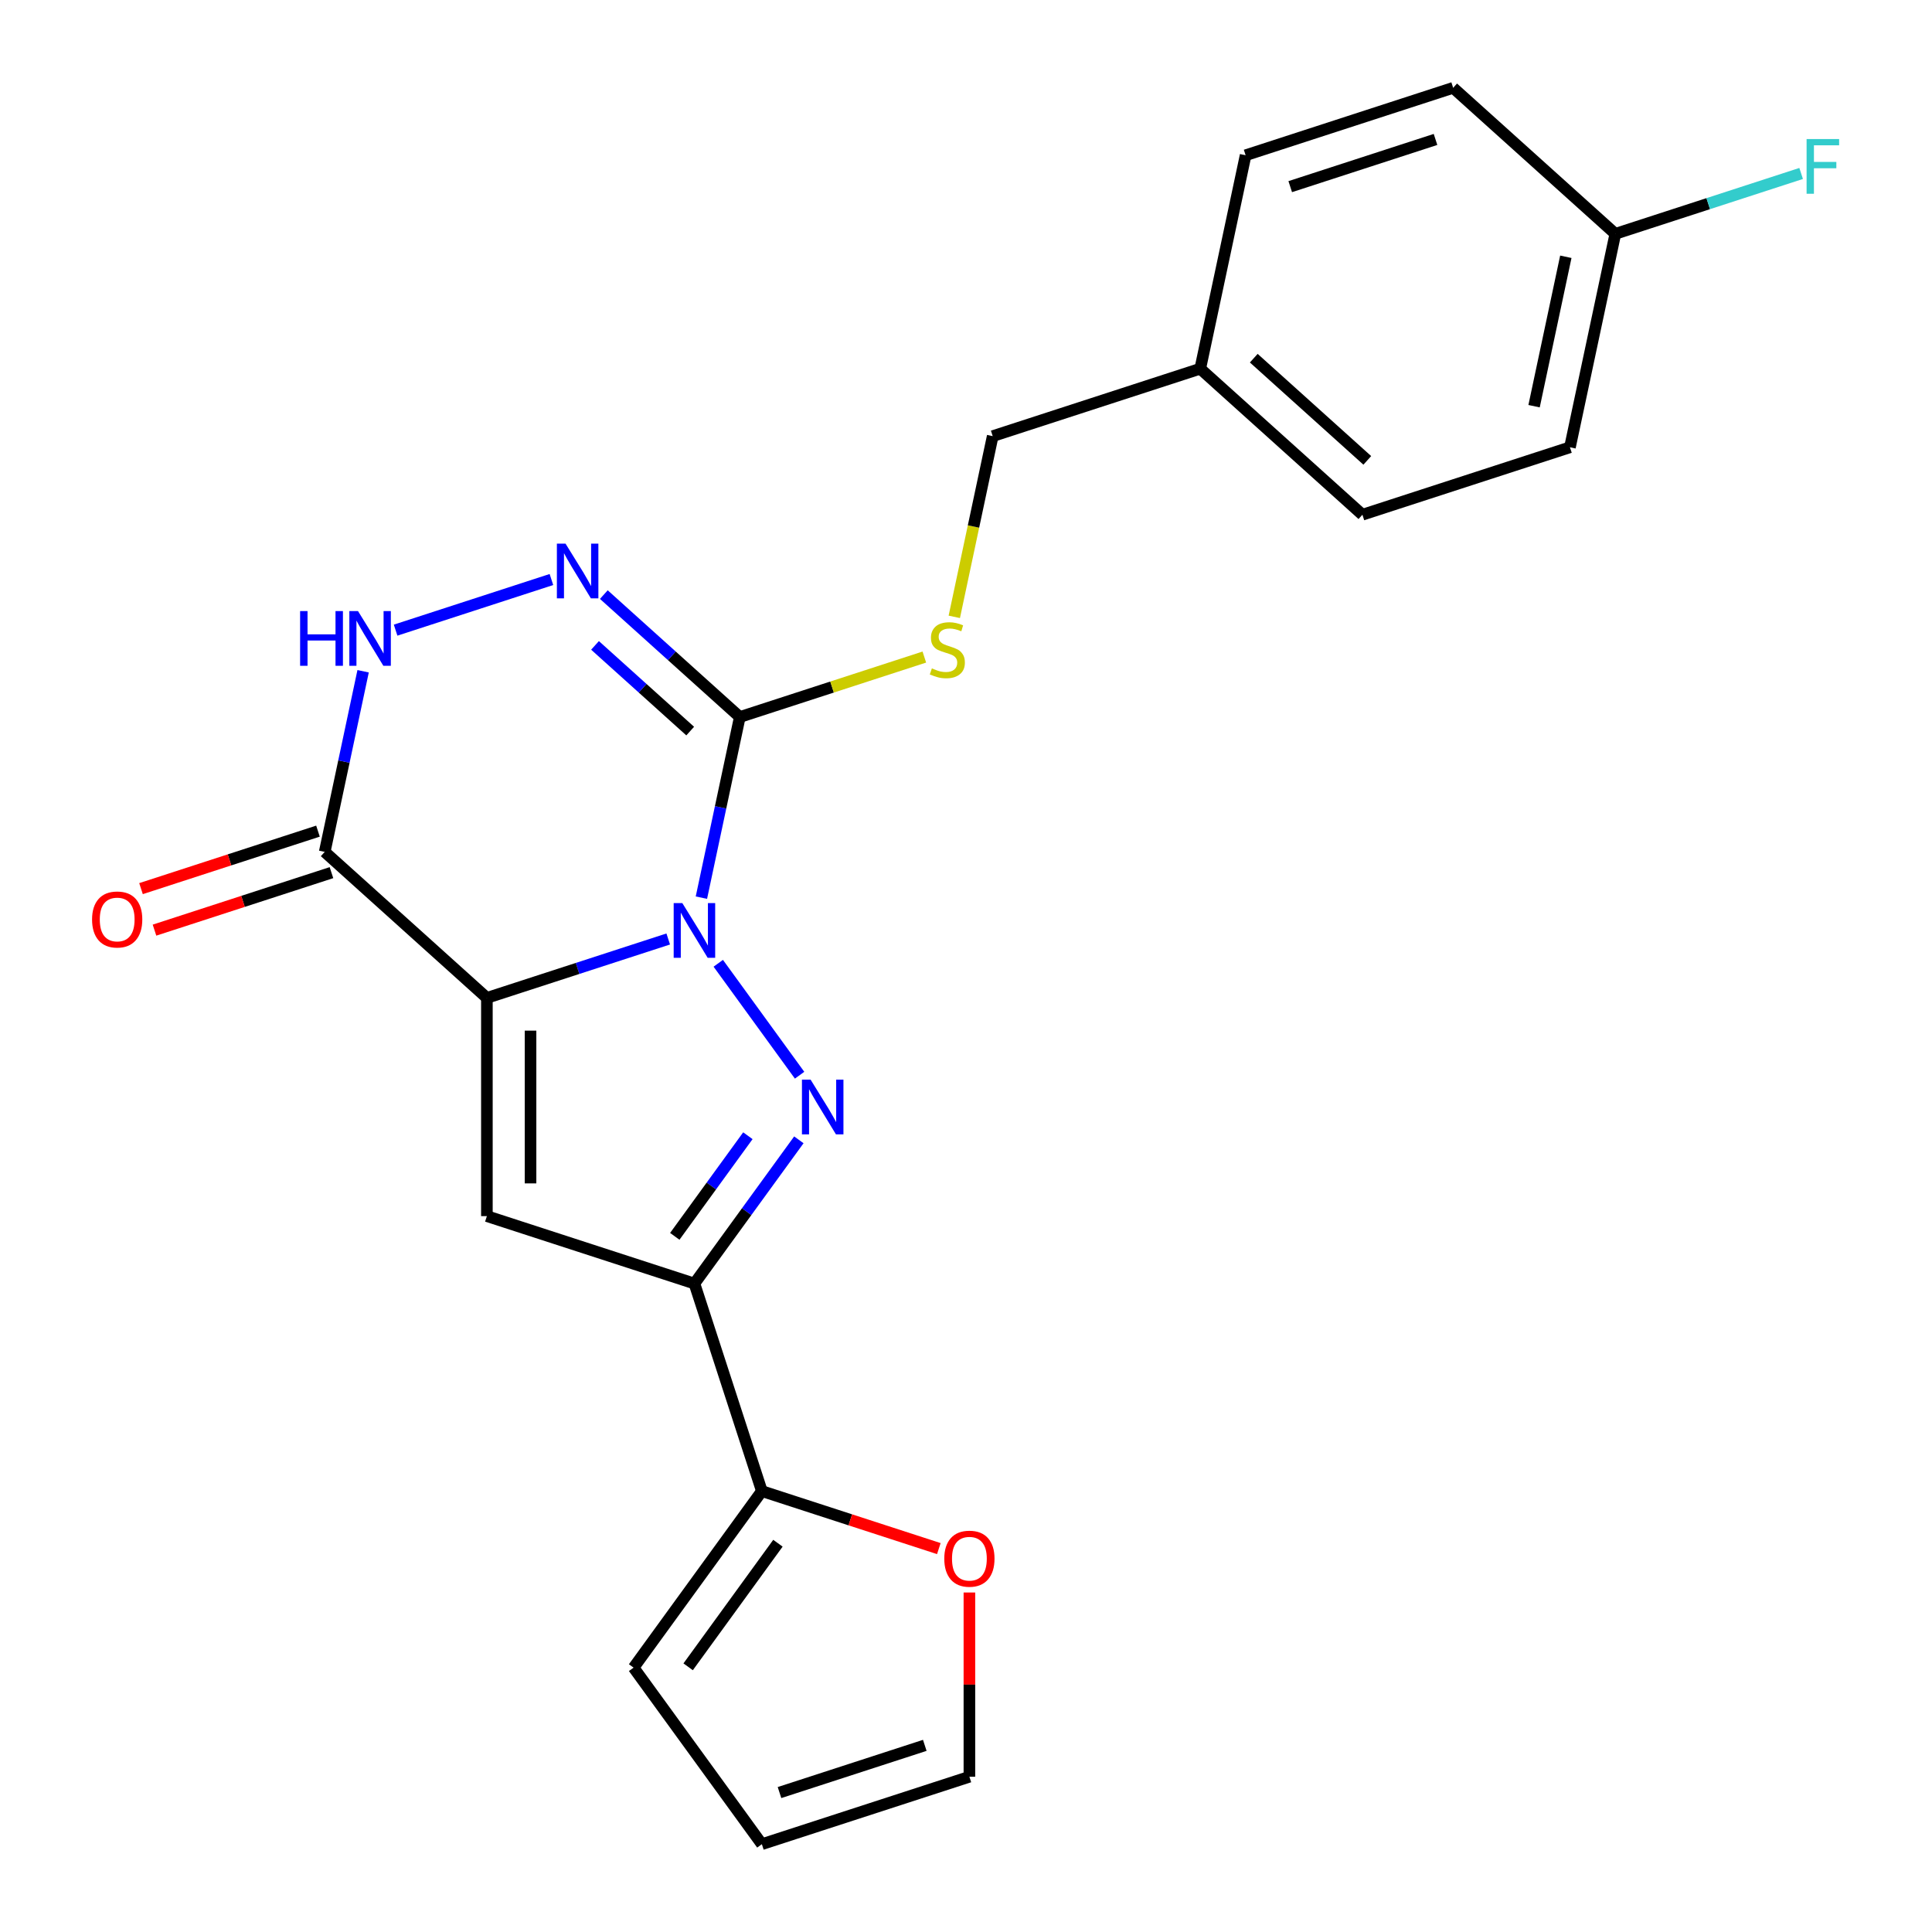 <?xml version='1.0' encoding='iso-8859-1'?>
<svg version='1.1' baseProfile='full'
              xmlns='http://www.w3.org/2000/svg'
                      xmlns:rdkit='http://www.rdkit.org/xml'
                      xmlns:xlink='http://www.w3.org/1999/xlink'
                  xml:space='preserve'
width='1000px' height='1000px' viewBox='0 0 1000 1000'>
<!-- END OF HEADER -->
<rect style='opacity:1.0;fill:#FFFFFF;stroke:none' width='1000' height='1000' x='0' y='0'> </rect>
<path class='bond-0' d='M 345.871,486.017 L 298.942,501.265' style='fill:none;fill-rule:evenodd;stroke:#0000FF;stroke-width:6px;stroke-linecap:butt;stroke-linejoin:miter;stroke-opacity:1' />
<path class='bond-0' d='M 298.942,501.265 L 252.013,516.513' style='fill:none;fill-rule:evenodd;stroke:#000000;stroke-width:6px;stroke-linecap:butt;stroke-linejoin:miter;stroke-opacity:1' />
<path class='bond-1' d='M 371.774,498.594 L 413.867,556.53' style='fill:none;fill-rule:evenodd;stroke:#0000FF;stroke-width:6px;stroke-linecap:butt;stroke-linejoin:miter;stroke-opacity:1' />
<path class='bond-2' d='M 363.045,464.626 L 372.981,417.877' style='fill:none;fill-rule:evenodd;stroke:#0000FF;stroke-width:6px;stroke-linecap:butt;stroke-linejoin:miter;stroke-opacity:1' />
<path class='bond-2' d='M 372.981,417.877 L 382.918,371.128' style='fill:none;fill-rule:evenodd;stroke:#000000;stroke-width:6px;stroke-linecap:butt;stroke-linejoin:miter;stroke-opacity:1' />
<path class='bond-3' d='M 252.013,516.513 L 252.013,629.463' style='fill:none;fill-rule:evenodd;stroke:#000000;stroke-width:6px;stroke-linecap:butt;stroke-linejoin:miter;stroke-opacity:1' />
<path class='bond-3' d='M 274.603,533.456 L 274.603,612.521' style='fill:none;fill-rule:evenodd;stroke:#000000;stroke-width:6px;stroke-linecap:butt;stroke-linejoin:miter;stroke-opacity:1' />
<path class='bond-5' d='M 252.013,516.513 L 168.075,440.935' style='fill:none;fill-rule:evenodd;stroke:#000000;stroke-width:6px;stroke-linecap:butt;stroke-linejoin:miter;stroke-opacity:1' />
<path class='bond-4' d='M 413.486,589.972 L 386.46,627.17' style='fill:none;fill-rule:evenodd;stroke:#0000FF;stroke-width:6px;stroke-linecap:butt;stroke-linejoin:miter;stroke-opacity:1' />
<path class='bond-4' d='M 386.46,627.17 L 359.435,664.367' style='fill:none;fill-rule:evenodd;stroke:#000000;stroke-width:6px;stroke-linecap:butt;stroke-linejoin:miter;stroke-opacity:1' />
<path class='bond-4' d='M 387.102,587.853 L 368.184,613.891' style='fill:none;fill-rule:evenodd;stroke:#0000FF;stroke-width:6px;stroke-linecap:butt;stroke-linejoin:miter;stroke-opacity:1' />
<path class='bond-4' d='M 368.184,613.891 L 349.267,639.93' style='fill:none;fill-rule:evenodd;stroke:#000000;stroke-width:6px;stroke-linecap:butt;stroke-linejoin:miter;stroke-opacity:1' />
<path class='bond-6' d='M 382.918,371.128 L 347.731,339.446' style='fill:none;fill-rule:evenodd;stroke:#000000;stroke-width:6px;stroke-linecap:butt;stroke-linejoin:miter;stroke-opacity:1' />
<path class='bond-6' d='M 347.731,339.446 L 312.544,307.763' style='fill:none;fill-rule:evenodd;stroke:#0000FF;stroke-width:6px;stroke-linecap:butt;stroke-linejoin:miter;stroke-opacity:1' />
<path class='bond-6' d='M 357.246,378.411 L 332.615,356.233' style='fill:none;fill-rule:evenodd;stroke:#000000;stroke-width:6px;stroke-linecap:butt;stroke-linejoin:miter;stroke-opacity:1' />
<path class='bond-6' d='M 332.615,356.233 L 307.984,334.055' style='fill:none;fill-rule:evenodd;stroke:#0000FF;stroke-width:6px;stroke-linecap:butt;stroke-linejoin:miter;stroke-opacity:1' />
<path class='bond-9' d='M 382.918,371.128 L 430.677,355.61' style='fill:none;fill-rule:evenodd;stroke:#000000;stroke-width:6px;stroke-linecap:butt;stroke-linejoin:miter;stroke-opacity:1' />
<path class='bond-9' d='M 430.677,355.61 L 478.436,340.093' style='fill:none;fill-rule:evenodd;stroke:#CCCC00;stroke-width:6px;stroke-linecap:butt;stroke-linejoin:miter;stroke-opacity:1' />
<path class='bond-23' d='M 252.013,629.463 L 359.435,664.367' style='fill:none;fill-rule:evenodd;stroke:#000000;stroke-width:6px;stroke-linecap:butt;stroke-linejoin:miter;stroke-opacity:1' />
<path class='bond-8' d='M 359.435,664.367 L 394.338,771.789' style='fill:none;fill-rule:evenodd;stroke:#000000;stroke-width:6px;stroke-linecap:butt;stroke-linejoin:miter;stroke-opacity:1' />
<path class='bond-11' d='M 164.584,430.193 L 118.785,445.074' style='fill:none;fill-rule:evenodd;stroke:#000000;stroke-width:6px;stroke-linecap:butt;stroke-linejoin:miter;stroke-opacity:1' />
<path class='bond-11' d='M 118.785,445.074 L 72.986,459.955' style='fill:none;fill-rule:evenodd;stroke:#FF0000;stroke-width:6px;stroke-linecap:butt;stroke-linejoin:miter;stroke-opacity:1' />
<path class='bond-11' d='M 171.565,451.677 L 125.766,466.558' style='fill:none;fill-rule:evenodd;stroke:#000000;stroke-width:6px;stroke-linecap:butt;stroke-linejoin:miter;stroke-opacity:1' />
<path class='bond-11' d='M 125.766,466.558 L 79.967,481.439' style='fill:none;fill-rule:evenodd;stroke:#FF0000;stroke-width:6px;stroke-linecap:butt;stroke-linejoin:miter;stroke-opacity:1' />
<path class='bond-24' d='M 168.075,440.935 L 178.012,394.186' style='fill:none;fill-rule:evenodd;stroke:#000000;stroke-width:6px;stroke-linecap:butt;stroke-linejoin:miter;stroke-opacity:1' />
<path class='bond-24' d='M 178.012,394.186 L 187.948,347.437' style='fill:none;fill-rule:evenodd;stroke:#0000FF;stroke-width:6px;stroke-linecap:butt;stroke-linejoin:miter;stroke-opacity:1' />
<path class='bond-7' d='M 285.416,299.957 L 204.766,326.162' style='fill:none;fill-rule:evenodd;stroke:#0000FF;stroke-width:6px;stroke-linecap:butt;stroke-linejoin:miter;stroke-opacity:1' />
<path class='bond-10' d='M 394.338,771.789 L 440.137,786.67' style='fill:none;fill-rule:evenodd;stroke:#000000;stroke-width:6px;stroke-linecap:butt;stroke-linejoin:miter;stroke-opacity:1' />
<path class='bond-10' d='M 440.137,786.67 L 485.936,801.551' style='fill:none;fill-rule:evenodd;stroke:#FF0000;stroke-width:6px;stroke-linecap:butt;stroke-linejoin:miter;stroke-opacity:1' />
<path class='bond-12' d='M 394.338,771.789 L 327.948,863.167' style='fill:none;fill-rule:evenodd;stroke:#000000;stroke-width:6px;stroke-linecap:butt;stroke-linejoin:miter;stroke-opacity:1' />
<path class='bond-12' d='M 402.655,798.773 L 356.182,862.738' style='fill:none;fill-rule:evenodd;stroke:#000000;stroke-width:6px;stroke-linecap:butt;stroke-linejoin:miter;stroke-opacity:1' />
<path class='bond-15' d='M 493.942,319.281 L 503.883,272.512' style='fill:none;fill-rule:evenodd;stroke:#CCCC00;stroke-width:6px;stroke-linecap:butt;stroke-linejoin:miter;stroke-opacity:1' />
<path class='bond-15' d='M 503.883,272.512 L 513.824,225.743' style='fill:none;fill-rule:evenodd;stroke:#000000;stroke-width:6px;stroke-linecap:butt;stroke-linejoin:miter;stroke-opacity:1' />
<path class='bond-13' d='M 501.76,824.276 L 501.76,871.959' style='fill:none;fill-rule:evenodd;stroke:#FF0000;stroke-width:6px;stroke-linecap:butt;stroke-linejoin:miter;stroke-opacity:1' />
<path class='bond-13' d='M 501.76,871.959 L 501.76,919.642' style='fill:none;fill-rule:evenodd;stroke:#000000;stroke-width:6px;stroke-linecap:butt;stroke-linejoin:miter;stroke-opacity:1' />
<path class='bond-14' d='M 327.948,863.167 L 394.338,954.545' style='fill:none;fill-rule:evenodd;stroke:#000000;stroke-width:6px;stroke-linecap:butt;stroke-linejoin:miter;stroke-opacity:1' />
<path class='bond-25' d='M 501.76,919.642 L 394.338,954.545' style='fill:none;fill-rule:evenodd;stroke:#000000;stroke-width:6px;stroke-linecap:butt;stroke-linejoin:miter;stroke-opacity:1' />
<path class='bond-25' d='M 478.666,903.393 L 403.471,927.826' style='fill:none;fill-rule:evenodd;stroke:#000000;stroke-width:6px;stroke-linecap:butt;stroke-linejoin:miter;stroke-opacity:1' />
<path class='bond-17' d='M 513.824,225.743 L 621.245,190.84' style='fill:none;fill-rule:evenodd;stroke:#000000;stroke-width:6px;stroke-linecap:butt;stroke-linejoin:miter;stroke-opacity:1' />
<path class='bond-16' d='M 836.089,121.033 L 812.605,231.515' style='fill:none;fill-rule:evenodd;stroke:#000000;stroke-width:6px;stroke-linecap:butt;stroke-linejoin:miter;stroke-opacity:1' />
<path class='bond-16' d='M 810.47,132.908 L 794.032,210.246' style='fill:none;fill-rule:evenodd;stroke:#000000;stroke-width:6px;stroke-linecap:butt;stroke-linejoin:miter;stroke-opacity:1' />
<path class='bond-18' d='M 836.089,121.033 L 884.178,105.408' style='fill:none;fill-rule:evenodd;stroke:#000000;stroke-width:6px;stroke-linecap:butt;stroke-linejoin:miter;stroke-opacity:1' />
<path class='bond-18' d='M 884.178,105.408 L 932.267,89.783' style='fill:none;fill-rule:evenodd;stroke:#33CCCC;stroke-width:6px;stroke-linecap:butt;stroke-linejoin:miter;stroke-opacity:1' />
<path class='bond-26' d='M 836.089,121.033 L 752.151,45.455' style='fill:none;fill-rule:evenodd;stroke:#000000;stroke-width:6px;stroke-linecap:butt;stroke-linejoin:miter;stroke-opacity:1' />
<path class='bond-21' d='M 621.245,190.84 L 644.729,80.358' style='fill:none;fill-rule:evenodd;stroke:#000000;stroke-width:6px;stroke-linecap:butt;stroke-linejoin:miter;stroke-opacity:1' />
<path class='bond-22' d='M 621.245,190.84 L 705.184,266.418' style='fill:none;fill-rule:evenodd;stroke:#000000;stroke-width:6px;stroke-linecap:butt;stroke-linejoin:miter;stroke-opacity:1' />
<path class='bond-22' d='M 648.952,185.389 L 707.708,238.294' style='fill:none;fill-rule:evenodd;stroke:#000000;stroke-width:6px;stroke-linecap:butt;stroke-linejoin:miter;stroke-opacity:1' />
<path class='bond-19' d='M 812.605,231.515 L 705.184,266.418' style='fill:none;fill-rule:evenodd;stroke:#000000;stroke-width:6px;stroke-linecap:butt;stroke-linejoin:miter;stroke-opacity:1' />
<path class='bond-20' d='M 752.151,45.455 L 644.729,80.358' style='fill:none;fill-rule:evenodd;stroke:#000000;stroke-width:6px;stroke-linecap:butt;stroke-linejoin:miter;stroke-opacity:1' />
<path class='bond-20' d='M 743.018,72.174 L 667.823,96.607' style='fill:none;fill-rule:evenodd;stroke:#000000;stroke-width:6px;stroke-linecap:butt;stroke-linejoin:miter;stroke-opacity:1' />
<path  class='atom-0' d='M 353.175 467.45
L 362.455 482.45
Q 363.375 483.93, 364.855 486.61
Q 366.335 489.29, 366.415 489.45
L 366.415 467.45
L 370.175 467.45
L 370.175 495.77
L 366.295 495.77
L 356.335 479.37
Q 355.175 477.45, 353.935 475.25
Q 352.735 473.05, 352.375 472.37
L 352.375 495.77
L 348.695 495.77
L 348.695 467.45
L 353.175 467.45
' fill='#0000FF'/>
<path  class='atom-2' d='M 419.565 558.828
L 428.845 573.828
Q 429.765 575.308, 431.245 577.988
Q 432.725 580.668, 432.805 580.828
L 432.805 558.828
L 436.565 558.828
L 436.565 587.148
L 432.685 587.148
L 422.725 570.748
Q 421.565 568.828, 420.325 566.628
Q 419.125 564.428, 418.765 563.748
L 418.765 587.148
L 415.085 587.148
L 415.085 558.828
L 419.565 558.828
' fill='#0000FF'/>
<path  class='atom-7' d='M 292.72 281.39
L 302 296.39
Q 302.92 297.87, 304.4 300.55
Q 305.88 303.23, 305.96 303.39
L 305.96 281.39
L 309.72 281.39
L 309.72 309.71
L 305.84 309.71
L 295.88 293.31
Q 294.72 291.39, 293.48 289.19
Q 292.28 286.99, 291.92 286.31
L 291.92 309.71
L 288.24 309.71
L 288.24 281.39
L 292.72 281.39
' fill='#0000FF'/>
<path  class='atom-8' d='M 155.338 316.293
L 159.178 316.293
L 159.178 328.333
L 173.658 328.333
L 173.658 316.293
L 177.498 316.293
L 177.498 344.613
L 173.658 344.613
L 173.658 331.533
L 159.178 331.533
L 159.178 344.613
L 155.338 344.613
L 155.338 316.293
' fill='#0000FF'/>
<path  class='atom-8' d='M 185.298 316.293
L 194.578 331.293
Q 195.498 332.773, 196.978 335.453
Q 198.458 338.133, 198.538 338.293
L 198.538 316.293
L 202.298 316.293
L 202.298 344.613
L 198.418 344.613
L 188.458 328.213
Q 187.298 326.293, 186.058 324.093
Q 184.858 321.893, 184.498 321.213
L 184.498 344.613
L 180.818 344.613
L 180.818 316.293
L 185.298 316.293
' fill='#0000FF'/>
<path  class='atom-10' d='M 482.34 345.945
Q 482.66 346.065, 483.98 346.625
Q 485.3 347.185, 486.74 347.545
Q 488.22 347.865, 489.66 347.865
Q 492.34 347.865, 493.9 346.585
Q 495.46 345.265, 495.46 342.985
Q 495.46 341.425, 494.66 340.465
Q 493.9 339.505, 492.7 338.985
Q 491.5 338.465, 489.5 337.865
Q 486.98 337.105, 485.46 336.385
Q 483.98 335.665, 482.9 334.145
Q 481.86 332.625, 481.86 330.065
Q 481.86 326.505, 484.26 324.305
Q 486.7 322.105, 491.5 322.105
Q 494.78 322.105, 498.5 323.665
L 497.58 326.745
Q 494.18 325.345, 491.62 325.345
Q 488.86 325.345, 487.34 326.505
Q 485.82 327.625, 485.86 329.585
Q 485.86 331.105, 486.62 332.025
Q 487.42 332.945, 488.54 333.465
Q 489.7 333.985, 491.62 334.585
Q 494.18 335.385, 495.7 336.185
Q 497.22 336.985, 498.3 338.625
Q 499.42 340.225, 499.42 342.985
Q 499.42 346.905, 496.78 349.025
Q 494.18 351.105, 489.82 351.105
Q 487.3 351.105, 485.38 350.545
Q 483.5 350.025, 481.26 349.105
L 482.34 345.945
' fill='#CCCC00'/>
<path  class='atom-11' d='M 488.76 806.772
Q 488.76 799.972, 492.12 796.172
Q 495.48 792.372, 501.76 792.372
Q 508.04 792.372, 511.4 796.172
Q 514.76 799.972, 514.76 806.772
Q 514.76 813.652, 511.36 817.572
Q 507.96 821.452, 501.76 821.452
Q 495.52 821.452, 492.12 817.572
Q 488.76 813.692, 488.76 806.772
M 501.76 818.252
Q 506.08 818.252, 508.4 815.372
Q 510.76 812.452, 510.76 806.772
Q 510.76 801.212, 508.4 798.412
Q 506.08 795.572, 501.76 795.572
Q 497.44 795.572, 495.08 798.372
Q 492.76 801.172, 492.76 806.772
Q 492.76 812.492, 495.08 815.372
Q 497.44 818.252, 501.76 818.252
' fill='#FF0000'/>
<path  class='atom-12' d='M 47.653 475.919
Q 47.653 469.119, 51.013 465.319
Q 54.373 461.519, 60.653 461.519
Q 66.933 461.519, 70.293 465.319
Q 73.653 469.119, 73.653 475.919
Q 73.653 482.799, 70.253 486.719
Q 66.853 490.599, 60.653 490.599
Q 54.413 490.599, 51.013 486.719
Q 47.653 482.839, 47.653 475.919
M 60.653 487.399
Q 64.973 487.399, 67.293 484.519
Q 69.653 481.599, 69.653 475.919
Q 69.653 470.359, 67.293 467.559
Q 64.973 464.719, 60.653 464.719
Q 56.333 464.719, 53.973 467.519
Q 51.653 470.319, 51.653 475.919
Q 51.653 481.639, 53.973 484.519
Q 56.333 487.399, 60.653 487.399
' fill='#FF0000'/>
<path  class='atom-19' d='M 935.091 71.969
L 951.931 71.969
L 951.931 75.209
L 938.891 75.209
L 938.891 83.809
L 950.491 83.809
L 950.491 87.089
L 938.891 87.089
L 938.891 100.289
L 935.091 100.289
L 935.091 71.969
' fill='#33CCCC'/>
</svg>
